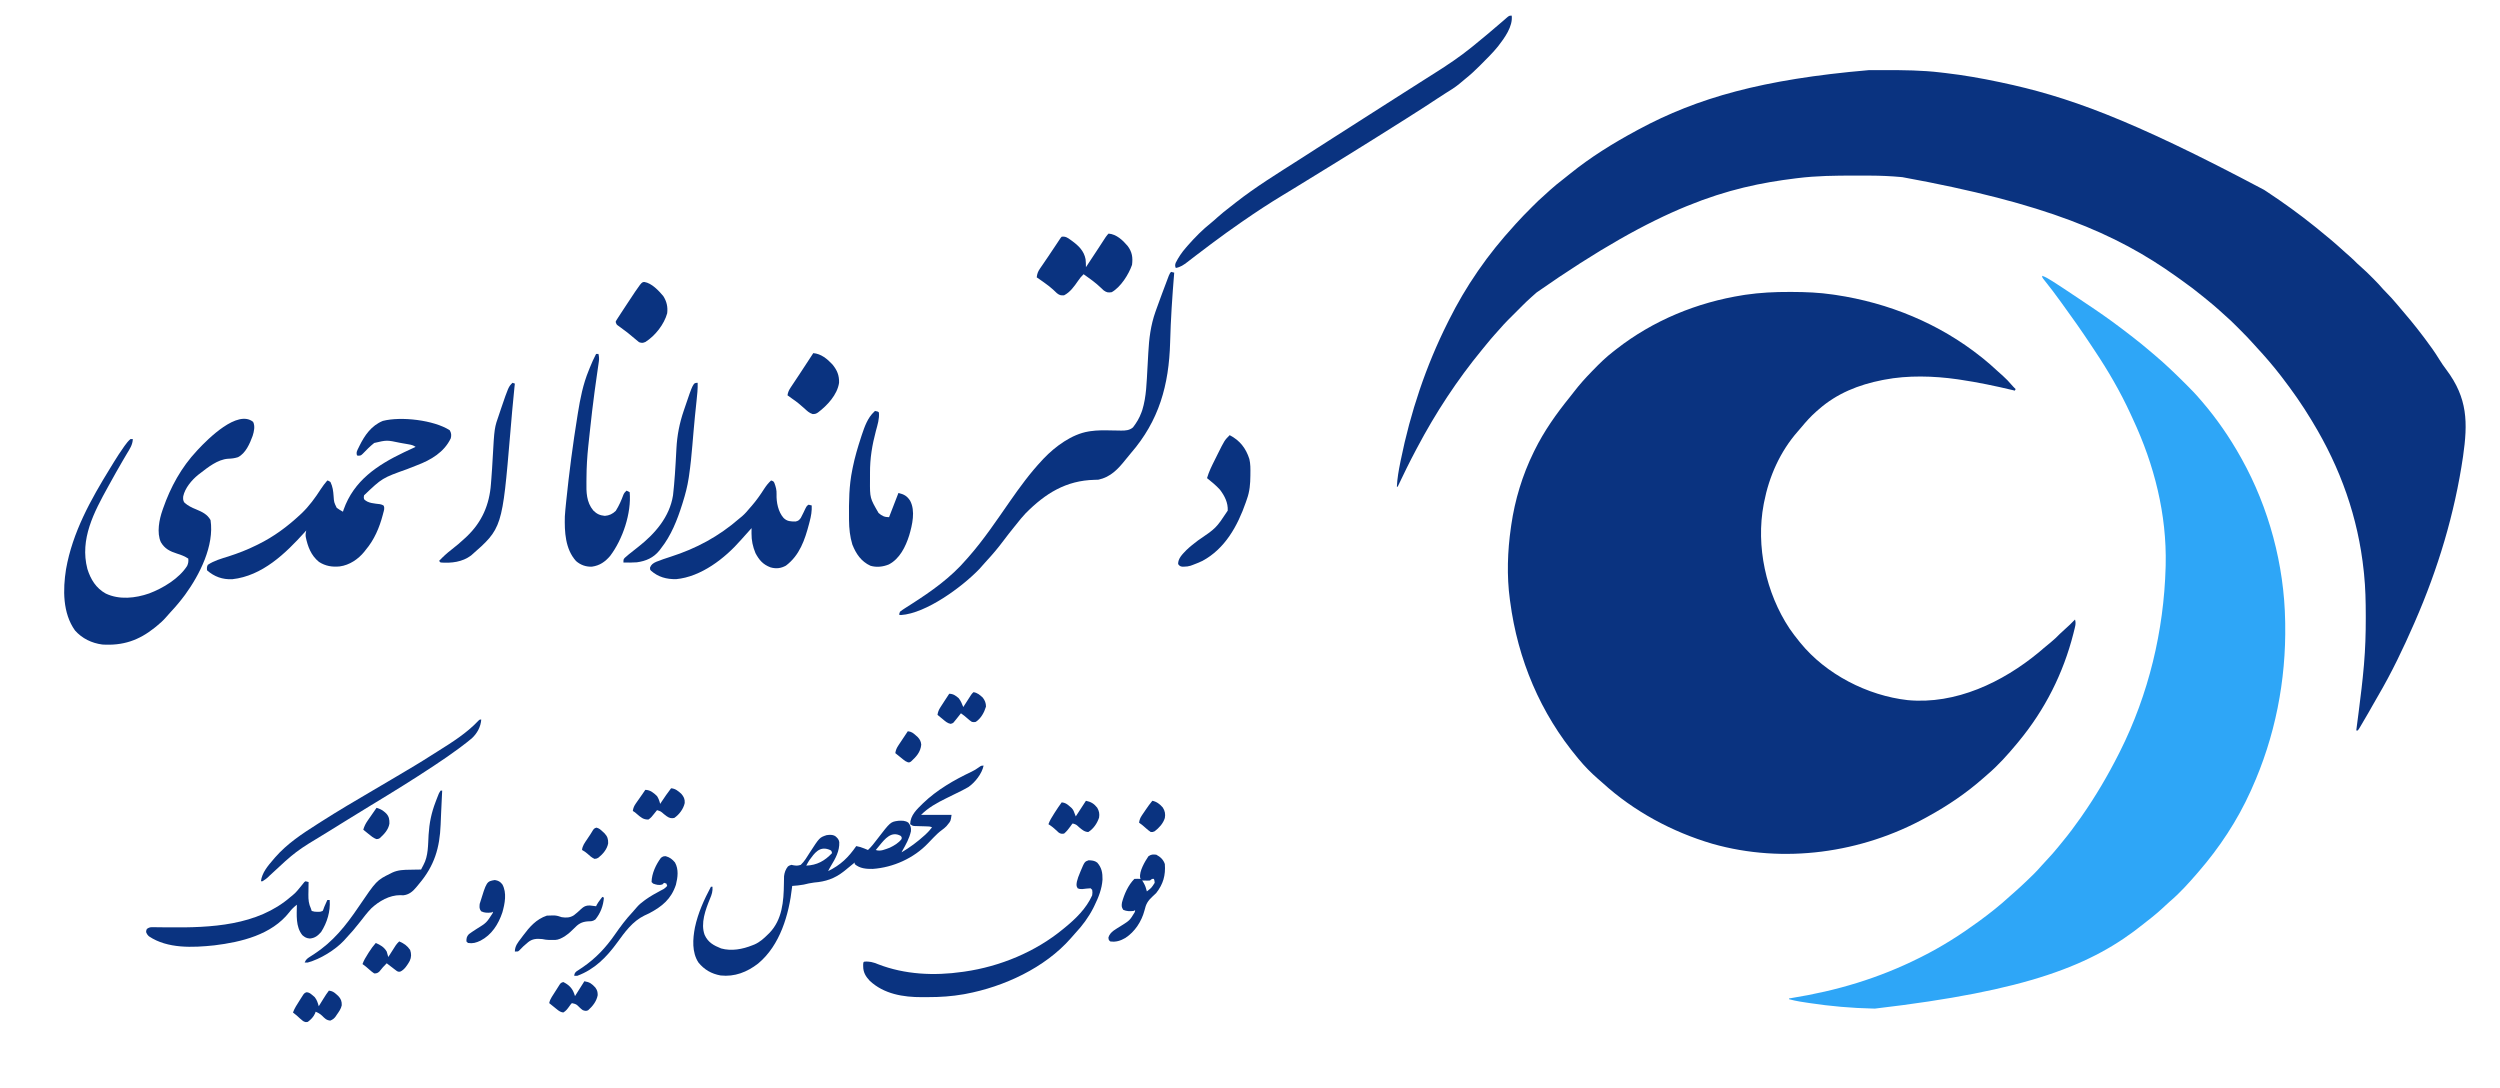 <?xml version="1.0" encoding="UTF-8"?>
<svg version="1.1" xmlns="http://www.w3.org/2000/svg" width="3200" height="1392">
<path d="M0 0 C1.635 0.003 1.635 0.003 3.304 0.006 C20.882 0.055 38.087 0.741 55.5 3.312 C56.687 3.484 57.873 3.656 59.096 3.833 C126.88 13.915 191.816 40.437 245.5 83.312 C246.894 84.417 246.894 84.417 248.316 85.543 C254.289 90.343 259.97 95.399 265.578 100.613 C268.289 103.117 271.043 105.562 273.812 108 C277.513 111.315 280.824 114.788 284.027 118.582 C285.748 120.604 287.586 122.475 289.5 124.312 C289.17 124.972 288.84 125.632 288.5 126.312 C287.623 126.102 286.746 125.891 285.843 125.673 C263.527 120.344 241.201 115.675 218.5 112.312 C216.698 112.043 216.698 112.043 214.859 111.769 C184.701 107.479 151.493 106.509 121.5 112.312 C120.572 112.489 119.644 112.666 118.688 112.849 C88.671 118.752 60.646 129.875 37.5 150.312 C36.537 151.143 35.574 151.973 34.582 152.828 C27.339 159.179 21.095 166.153 14.961 173.566 C13.548 175.255 12.108 176.914 10.652 178.566 C-11.882 204.261 -26.02 235.891 -32.5 269.312 C-32.746 270.555 -32.746 270.555 -32.996 271.822 C-43.155 325.606 -30.063 385.389 0.078 430.82 C3.979 436.514 8.134 441.969 12.5 447.312 C12.956 447.877 13.412 448.441 13.882 449.022 C46.697 489.405 99.866 516.681 151.357 522.478 C212.801 528.265 272.744 499.671 319.195 461.297 C321.341 459.495 323.464 457.67 325.578 455.832 C328.419 453.382 331.32 451.03 334.25 448.688 C338.575 445.173 342.501 441.419 346.387 437.43 C348.357 435.456 350.382 433.625 352.5 431.812 C357.078 427.89 361.284 423.617 365.5 419.312 C367.157 424.437 365.497 428.909 364.25 434 C363.849 435.638 363.849 435.638 363.44 437.31 C350.516 488.18 326.974 534.828 293.5 575.312 C292.693 576.293 291.886 577.274 291.055 578.285 C279.648 592.026 267.482 605.63 253.898 617.254 C251.991 618.891 250.105 620.546 248.227 622.215 C226.672 641.283 202.724 657.487 177.5 671.312 C176.647 671.786 175.794 672.26 174.916 672.748 C92.316 718.366 -7.625 732.26 -98.68 706.34 C-150.13 691.223 -199.503 664.608 -239.18 628.414 C-241.194 626.59 -243.241 624.822 -245.312 623.062 C-253.975 615.509 -262.18 607.171 -269.5 598.312 C-269.942 597.784 -270.385 597.255 -270.841 596.71 C-318.885 539.21 -347.732 470.464 -357.5 396.312 C-357.619 395.467 -357.737 394.621 -357.859 393.75 C-361.965 363.596 -360.881 331.363 -356.5 301.312 C-356.361 300.322 -356.222 299.331 -356.078 298.31 C-351.44 266.169 -341.811 234.465 -327.5 205.312 C-327.053 204.399 -326.606 203.486 -326.145 202.544 C-313.988 177.96 -298.619 156.225 -281.426 134.961 C-279.516 132.594 -277.639 130.206 -275.793 127.789 C-268.889 118.768 -261.411 110.461 -253.5 102.312 C-252.805 101.596 -252.11 100.879 -251.394 100.14 C-243.152 91.677 -234.906 83.493 -225.5 76.312 C-224.192 75.289 -222.885 74.264 -221.578 73.238 C-174.312 36.36 -118.394 13.381 -59.25 4.062 C-58.295 3.911 -57.34 3.76 -56.355 3.604 C-37.611 0.84 -18.928 -0.066 0 0 Z " fill="#0A3380" transform="translate(2290.5,373.688)"/>
<path d="M0 0 C1.488 -0.007 2.976 -0.014 4.464 -0.021 C9.192 -0.041 13.92 -0.046 18.648 -0.047 C19.857 -0.048 19.857 -0.048 21.09 -0.048 C44.791 -0.055 68.35 0.113 91.913 2.95 C94.127 3.216 96.343 3.47 98.558 3.723 C121.605 6.391 144.333 10.395 167.023 15.203 C168.206 15.453 168.206 15.453 169.411 15.707 C252.747 33.332 332.441 61.043 506.023 153.203 C507.281 154.029 508.539 154.854 509.797 155.68 C530.864 169.557 551.355 184.405 571.023 200.203 C571.658 200.712 572.293 201.221 572.948 201.745 C585.47 211.796 597.732 222.102 609.562 232.961 C611.771 234.973 614.01 236.94 616.273 238.891 C619.379 241.586 622.275 244.43 625.154 247.366 C626.936 249.117 628.774 250.743 630.676 252.363 C635.347 256.426 639.721 260.753 644.086 265.141 C644.85 265.901 645.613 266.66 646.4 267.443 C650.59 271.64 654.618 275.916 658.465 280.43 C660.081 282.269 661.776 283.989 663.523 285.703 C667.235 289.366 670.632 293.244 674.023 297.203 C674.887 298.201 675.751 299.199 676.641 300.227 C688.165 313.564 699.439 327.104 710.023 341.203 C710.56 341.912 711.096 342.621 711.648 343.351 C718.298 352.155 724.689 360.99 730.408 370.429 C733.201 375.002 736.236 379.302 739.461 383.578 C766.655 419.932 766.985 450.935 760.716 494.485 C750.042 567.565 728.574 638.597 699.023 706.203 C698.745 706.842 698.466 707.48 698.18 708.138 C684.297 739.911 669.236 771.434 651.684 801.354 C649.752 804.67 647.854 808.005 645.961 811.344 C645.249 812.599 644.536 813.853 643.823 815.108 C642.466 817.498 641.109 819.888 639.753 822.279 C636.45 828.067 633.103 833.828 629.668 839.539 C629.018 840.625 628.368 841.711 627.698 842.83 C627.146 843.613 626.593 844.396 626.023 845.203 C625.363 845.203 624.703 845.203 624.023 845.203 C624.182 844.018 624.341 842.834 624.504 841.613 C625.271 835.838 626.017 830.06 626.757 824.281 C626.941 822.848 627.125 821.414 627.309 819.98 C629.771 800.813 632.13 781.648 633.773 762.391 C633.832 761.709 633.891 761.028 633.952 760.327 C635.631 740.667 636.231 721.057 636.211 701.328 C636.21 700.208 636.21 699.088 636.209 697.935 C636.183 680.277 635.827 662.782 634.023 645.203 C633.83 643.303 633.83 643.303 633.633 641.365 C626.445 572.54 603.822 509.187 568.023 450.203 C567.208 448.845 567.208 448.845 566.376 447.459 C555.032 428.584 542.432 410.663 529.023 393.203 C528.564 392.603 528.104 392.003 527.63 391.385 C517.87 378.684 507.453 366.616 496.557 354.88 C495.398 353.613 494.252 352.333 493.113 351.048 C487.456 344.675 481.565 338.59 475.53 332.579 C473.956 331.01 472.387 329.436 470.818 327.861 C465.921 322.961 460.984 318.155 455.716 313.65 C453.324 311.605 451.023 309.464 448.711 307.328 C444.278 303.29 439.746 299.43 435.078 295.668 C432.84 293.862 430.619 292.043 428.406 290.207 C419.293 282.672 409.915 275.618 400.263 268.79 C398.07 267.236 395.886 265.672 393.703 264.105 C316.33 208.754 226.372 170.41 43 136.965 C42.328 136.902 41.657 136.838 40.965 136.773 C28.067 135.615 15.216 135.039 2.266 135 C0.8 134.993 -0.665 134.986 -2.13 134.979 C-6.787 134.959 -11.444 134.954 -16.102 134.953 C-16.896 134.953 -17.691 134.953 -18.51 134.952 C-42.777 134.951 -66.864 135.201 -90.977 138.203 C-91.791 138.303 -92.605 138.402 -93.443 138.505 C-181.142 149.275 -266.264 173.486 -425.062 284.535 C-427.249 286.537 -429.457 288.486 -431.701 290.421 C-435.719 293.932 -439.527 297.609 -443.293 301.387 C-444.283 302.376 -444.283 302.376 -445.293 303.384 C-446.677 304.767 -448.059 306.151 -449.44 307.536 C-451.534 309.635 -453.633 311.729 -455.732 313.822 C-457.086 315.177 -458.44 316.532 -459.793 317.887 C-460.41 318.502 -461.027 319.116 -461.662 319.75 C-465.42 323.527 -468.989 327.424 -472.47 331.458 C-474.39 333.682 -476.37 335.848 -478.352 338.016 C-482.197 342.282 -485.874 346.655 -489.484 351.121 C-491.28 353.342 -493.087 355.552 -494.906 357.754 C-526.789 396.45 -554.563 438.88 -577.977 483.203 C-578.459 484.108 -578.941 485.012 -579.438 485.944 C-587.727 501.49 -595.425 517.29 -602.977 533.203 C-603.307 533.203 -603.637 533.203 -603.977 533.203 C-603.5 522.511 -601.673 512.292 -599.539 501.828 C-599.365 500.965 -599.19 500.101 -599.01 499.212 C-586.599 438.077 -566.937 379.002 -538.977 323.203 C-538.106 321.458 -538.106 321.458 -537.218 319.678 C-526.517 298.324 -514.554 277.855 -500.977 258.203 C-500.526 257.547 -500.076 256.891 -499.612 256.215 C-485.749 236.067 -470.433 217.276 -453.977 199.203 C-453.242 198.376 -452.507 197.548 -451.75 196.695 C-445.324 189.535 -438.582 182.7 -431.789 175.891 C-431.079 175.177 -431.079 175.177 -430.355 174.448 C-425.277 169.349 -420.159 164.365 -414.695 159.681 C-412.355 157.668 -410.109 155.558 -407.852 153.453 C-402.646 148.706 -397.204 144.355 -391.633 140.047 C-388.574 137.681 -385.566 135.259 -382.567 132.82 C-356.087 111.35 -326.956 93.346 -296.977 77.203 C-296.069 76.712 -295.161 76.222 -294.226 75.716 C-219.642 35.586 -136.126 11.696 0 0 Z " fill="#0A3380" transform="translate(2391.977,89.797)"/>
<path d="M0 0 C4.35 1.548 8.122 3.791 12 6.254 C13.035 6.906 13.035 6.906 14.091 7.572 C22.573 12.951 30.925 18.529 39.272 24.113 C41.995 25.934 44.72 27.752 47.445 29.568 C61.064 38.656 74.681 47.762 87.938 57.375 C88.677 57.91 89.417 58.446 90.179 58.998 C98.23 64.854 106.133 70.899 114 77 C114.624 77.482 115.248 77.964 115.891 78.461 C123.883 84.643 131.685 91.01 139.353 97.591 C141.028 99.024 142.712 100.446 144.398 101.867 C157.874 113.254 170.513 125.423 183 137.875 C183.543 138.415 184.085 138.955 184.645 139.512 C190.649 145.493 196.528 151.521 202 158 C202.877 159.01 203.754 160.019 204.633 161.027 C223.513 183.074 239.846 206.666 254 232 C254.426 232.758 254.852 233.517 255.292 234.298 C290.234 296.908 309.835 370.259 311 442 C311.02 443.029 311.041 444.059 311.062 445.12 C312.33 518.114 298.092 590.443 268 657 C267.591 657.913 267.181 658.827 266.76 659.768 C249.854 697.248 226.921 731.984 200 763 C199.389 763.712 198.778 764.423 198.148 765.156 C187.258 777.75 175.923 790.302 163.199 801.078 C161.39 802.659 159.638 804.27 157.895 805.922 C150.47 812.952 142.849 819.467 134.724 825.67 C133.036 826.973 131.371 828.299 129.711 829.637 C63.963 882.545 -18.087 915.085 -214 938 C-214.962 937.982 -215.924 937.964 -216.915 937.946 C-244.031 937.359 -270.878 934.978 -297.688 930.938 C-298.982 930.743 -298.982 930.743 -300.303 930.544 C-302.769 930.17 -305.234 929.788 -307.699 929.402 C-308.422 929.291 -309.144 929.18 -309.889 929.065 C-314.673 928.298 -319.312 927.229 -324 926 C-324 925.67 -324 925.34 -324 925 C-322.998 924.84 -321.996 924.681 -320.963 924.516 C-263.217 915.228 -209.38 899.259 -157 873 C-155.543 872.273 -155.543 872.273 -154.057 871.532 C-128.717 858.828 -104.866 843.716 -82 827 C-81.375 826.544 -80.75 826.088 -80.106 825.618 C-66.683 815.785 -53.619 805.436 -41.371 794.16 C-39.355 792.324 -37.313 790.53 -35.254 788.742 C-30.907 784.948 -26.694 781.024 -22.5 777.062 C-21.792 776.398 -21.085 775.733 -20.355 775.049 C-13.659 768.738 -7.102 762.371 -1.105 755.387 C1.106 752.88 3.379 750.443 5.667 748.007 C10.863 742.472 15.895 736.881 20.641 730.949 C22.403 728.746 24.183 726.565 25.984 724.395 C34.111 714.573 41.686 704.438 49 694 C49.542 693.228 50.083 692.455 50.641 691.659 C68.408 666.214 84.015 639.701 98 612 C98.495 611.021 98.99 610.042 99.5 609.033 C136.156 535.972 155.776 454.605 158 373 C158.023 372.164 158.047 371.328 158.071 370.466 C159.61 305.451 143.51 242.027 116.08 183.315 C114.995 180.99 113.929 178.658 112.863 176.324 C100.079 148.556 84.395 121.526 67.407 96.108 C65.832 93.749 64.272 91.38 62.711 89.012 C50.601 70.681 37.945 52.748 25 35 C24.422 34.207 23.844 33.413 23.249 32.596 C16.731 23.659 10.186 14.765 3.199 6.187 C0 2.211 0 2.211 0 0 Z " fill="#2EA6F7" transform="translate(2614,353)"/>
<path d="M0 0 C2.741 5.483 1.126 12.365 -0.625 17.938 C-4.225 27.755 -9.513 40.213 -19.348 45.188 C-23.644 46.604 -27.626 47.046 -32.125 47.188 C-45.458 48.165 -57.788 58.09 -68 66 C-69.154 66.876 -69.154 66.876 -70.332 67.77 C-78.525 74.411 -87.266 84.714 -89.477 95.277 C-89.767 98.515 -89.809 100.992 -87.716 103.601 C-83.141 107.438 -78.59 109.748 -73.062 111.938 C-65.441 115.15 -58.686 118.187 -54.5 125.688 C-49.557 158.433 -68.413 195.646 -87.137 221.352 C-92.89 229.09 -98.956 236.411 -105.574 243.422 C-107.687 245.667 -109.698 247.959 -111.688 250.312 C-115.151 254.281 -118.92 257.675 -123 261 C-123.959 261.785 -124.918 262.57 -125.906 263.379 C-146.395 279.82 -166.695 286.642 -193 285 C-206.607 283.225 -218.89 277.286 -228 267 C-243.902 244.764 -243.573 214.652 -239.48 188.615 C-231.149 141.247 -207.816 99.565 -182.921 59.122 C-181.288 56.468 -179.662 53.809 -178.039 51.148 C-174.091 44.711 -169.991 38.413 -165.625 32.25 C-165.22 31.677 -164.814 31.103 -164.397 30.512 C-162.157 27.409 -159.927 24.481 -157 22 C-156.01 22 -155.02 22 -154 22 C-154.219 29.369 -157.965 34.689 -161.688 40.875 C-162.717 42.617 -163.742 44.361 -164.767 46.106 C-165.47 47.301 -166.174 48.495 -166.879 49.689 C-172.78 59.682 -178.382 69.846 -184 80 C-184.57 81.029 -185.14 82.059 -185.728 83.119 C-203.643 115.544 -222.135 150.101 -212.152 188.238 C-207.966 201.576 -201.098 212.912 -188.551 219.785 C-171.3 228.001 -150.669 225.75 -133.066 219.594 C-115.401 212.929 -94.751 200.545 -84.438 184.312 C-82.953 180.891 -82.641 178.684 -83 175 C-87.579 171.985 -92.156 170.241 -97.375 168.625 C-106.476 165.724 -113.24 162.376 -118.125 153.93 C-123.587 141.885 -120.174 124.799 -116 113 C-115.732 112.221 -115.463 111.442 -115.187 110.639 C-105.671 83.347 -91.859 58.162 -72 37 C-71.47 36.427 -70.939 35.855 -70.393 35.265 C-57.893 21.876 -19.939 -16.2 0 0 Z " fill="#0A3380" transform="translate(324,540)"/>
<path d="M0 0 C2.105 3.541 2.329 6.404 1.375 10.312 C-7.097 28.152 -24.076 38.091 -41.816 44.804 C-45.309 46.131 -48.78 47.516 -52.25 48.902 C-52.952 49.182 -53.654 49.462 -54.377 49.751 C-86.364 61.156 -86.364 61.156 -109.625 83.312 C-110.125 85.855 -110.125 85.855 -109.625 88.312 C-104.729 93.6 -96.007 93.775 -89.297 94.652 C-86.625 95.312 -86.625 95.312 -84.676 96.398 C-82.917 99.602 -84.17 102.653 -85.062 106 C-85.254 106.753 -85.445 107.506 -85.641 108.282 C-89.979 124.739 -96.531 140.232 -107.625 153.312 C-108.195 154.05 -108.765 154.787 -109.352 155.547 C-117.086 165.091 -128.307 172.642 -140.625 174.312 C-150.307 175.321 -159.108 173.904 -167.355 168.535 C-177.508 160.287 -181.767 148.884 -184.312 136.371 C-184.618 133.383 -184.398 131.196 -183.625 128.312 C-184.21 128.97 -184.795 129.627 -185.398 130.305 C-210.114 157.692 -239.767 186.503 -278.449 190.73 C-290.887 191.203 -301.276 187.532 -310.625 179.312 C-310.868 176.269 -310.961 174.982 -309.625 172.312 C-301.727 166.941 -292.148 164.324 -283.125 161.5 C-270.884 157.561 -259.152 153.04 -247.625 147.312 C-246.826 146.921 -246.026 146.529 -245.203 146.126 C-225.175 136.246 -207.959 123.528 -191.625 108.312 C-190.517 107.286 -190.517 107.286 -189.387 106.238 C-179.891 97.114 -172.162 86.51 -165.061 75.462 C-162.495 71.491 -159.715 67.894 -156.625 64.312 C-154.812 64.812 -154.812 64.812 -152.625 66.312 C-149.759 72.257 -149.07 77.788 -148.625 84.312 C-148.081 92.249 -148.081 92.249 -144.625 99.312 C-142.077 101.216 -139.425 102.809 -136.625 104.312 C-136.371 103.481 -136.117 102.65 -135.855 101.793 C-122.652 64.445 -92.812 44.683 -58.625 28.312 C-53.643 25.939 -48.645 23.604 -43.625 21.312 C-46.85 19.162 -48.842 18.732 -52.621 18.059 C-53.821 17.844 -55.02 17.629 -56.256 17.408 C-57.512 17.191 -58.768 16.974 -60.062 16.75 C-61.284 16.529 -62.505 16.308 -63.764 16.08 C-80.508 12.528 -80.508 12.528 -96.625 16.312 C-101.929 20.532 -106.648 25.223 -111.305 30.145 C-113.625 32.312 -113.625 32.312 -116.438 32.625 C-117.159 32.522 -117.881 32.419 -118.625 32.312 C-119.986 28.229 -118.41 25.977 -116.625 22.312 C-116.142 21.309 -116.142 21.309 -115.65 20.285 C-108.877 6.472 -100.254 -5.941 -85.562 -11.938 C-62.234 -17.894 -20.292 -13.045 0 0 Z " fill="#0A3380" transform="translate(575.625,550.688)"/>
<path d="M0 0 C2.062 0.438 2.062 0.438 4 1 C3.954 1.557 3.909 2.113 3.862 2.687 C1.48 31.861 -0.491 60.981 -1.228 90.249 C-2.732 144.847 -15.401 190.486 -51.539 232.141 C-53.843 234.818 -56.059 237.542 -58.25 240.312 C-67.871 252.368 -77.33 262.617 -93 266 C-94.63 266.099 -96.262 266.154 -97.895 266.176 C-134.453 266.977 -161.069 283.63 -186.352 309.195 C-190.503 313.592 -194.254 318.257 -198 323 C-198.969 324.203 -199.939 325.405 -200.91 326.605 C-205.601 332.416 -210.232 338.256 -214.688 344.25 C-221.426 353.299 -228.625 361.822 -236.301 370.078 C-239.476 373.515 -242.564 377.023 -245.637 380.551 C-267.529 403.239 -313.266 437.052 -345.688 439.25 C-346.451 439.168 -347.214 439.085 -348 439 C-347.895 437.277 -347.895 437.277 -347 435 C-344.921 433.352 -342.926 431.96 -340.688 430.562 C-340.028 430.136 -339.369 429.71 -338.689 429.271 C-336.466 427.837 -334.233 426.418 -332 425 C-306.435 408.625 -281.886 391.218 -262 368 C-261.107 366.991 -260.212 365.983 -259.316 364.977 C-239.858 342.917 -223.326 318.12 -206.523 294.016 C-193.59 275.467 -180.521 257.497 -165 241 C-164.345 240.291 -163.69 239.582 -163.016 238.852 C-148.368 223.516 -127.039 207.764 -105.746 204.309 C-104.973 204.182 -104.2 204.055 -103.404 203.925 C-94.38 202.58 -85.41 202.739 -76.312 202.938 C-73.795 202.986 -71.278 203.029 -68.76 203.06 C-67.215 203.079 -65.67 203.108 -64.125 203.15 C-58.503 203.228 -53.124 202.878 -48.742 199.004 C-44.137 192.982 -40.602 187.133 -38 180 C-37.642 179.018 -37.283 178.035 -36.914 177.023 C-31.528 159.731 -31.313 140.795 -30.254 122.824 C-30.191 121.756 -30.127 120.688 -30.062 119.587 C-29.75 114.25 -29.452 108.912 -29.177 103.573 C-28.202 85.347 -26.122 68.247 -20 51 C-19.737 50.254 -19.473 49.507 -19.202 48.739 C-17.48 43.883 -15.71 39.046 -13.916 34.217 C-12.996 31.74 -12.084 29.261 -11.172 26.781 C-2.045 2.045 -2.045 2.045 0 0 Z " fill="#0A3380" transform="translate(1499,348)"/>
<path d="M0 0 C1.629 14.007 -9.332 28.714 -17.473 39.285 C-24.085 47.473 -31.655 54.852 -39.062 62.312 C-39.569 62.825 -40.076 63.337 -40.598 63.865 C-46.634 69.949 -52.788 75.666 -59.507 81.009 C-62.119 83.095 -64.654 85.257 -67.188 87.438 C-72.78 92.02 -78.769 95.731 -84.926 99.488 C-88.663 101.773 -92.309 104.172 -95.938 106.625 C-105.792 113.26 -115.832 119.61 -125.852 125.994 C-128.788 127.865 -131.722 129.739 -134.656 131.613 C-147.041 139.519 -159.486 147.327 -171.955 155.1 C-175.009 157.006 -178.062 158.914 -181.113 160.824 C-193.203 168.39 -205.313 175.923 -217.445 183.42 C-219.985 184.991 -222.524 186.563 -225.062 188.137 C-242.837 199.153 -260.63 210.138 -278.5 221 C-280.392 222.152 -282.284 223.305 -284.176 224.457 C-287.139 226.262 -290.105 228.063 -293.076 229.857 C-310.457 240.351 -327.308 251.454 -344 263 C-344.947 263.653 -345.893 264.305 -346.869 264.978 C-359.09 273.415 -371.096 282.123 -383 291 C-384.076 291.801 -384.076 291.801 -385.173 292.618 C-391.541 297.364 -397.891 302.13 -404.176 306.985 C-406.779 308.997 -409.39 310.998 -412 313 C-412.991 313.768 -413.983 314.537 -415.004 315.328 C-419.909 319.039 -423.892 321.914 -430 323 C-431.077 320.279 -431.05 319.144 -430.066 316.336 C-426.416 309.15 -422.303 303.059 -417 297 C-416.345 296.236 -415.69 295.471 -415.016 294.684 C-405.673 284.024 -395.67 273.811 -384.531 265.031 C-381.984 262.987 -379.588 260.839 -377.188 258.625 C-371.701 253.644 -365.919 249.099 -360.049 244.587 C-357.919 242.937 -355.809 241.263 -353.699 239.586 C-327.727 219.159 -299.325 201.766 -271.5 184 C-264.425 179.478 -257.356 174.947 -250.312 170.375 C-243.138 165.72 -235.926 161.125 -228.708 156.538 C-221.693 152.08 -214.687 147.607 -207.688 143.125 C-206.647 142.459 -205.607 141.793 -204.536 141.107 C-201.357 139.072 -198.179 137.036 -195 135 C-180.248 125.551 -165.486 116.117 -150.702 106.718 C-146.134 103.813 -141.567 100.907 -137 98 C-135.167 96.833 -133.333 95.667 -131.5 94.5 C-130.593 93.922 -129.685 93.345 -128.75 92.75 C-120.5 87.5 -120.5 87.5 -117.749 85.749 C-115.92 84.585 -114.091 83.421 -112.263 82.257 C-107.611 79.294 -102.954 76.338 -98.289 73.395 C-82.275 63.278 -66.732 52.917 -52 41 C-51.355 40.481 -50.711 39.963 -50.046 39.429 C-37.781 29.563 -25.776 19.41 -13.843 9.146 C-12.76 8.215 -11.674 7.286 -10.586 6.36 C-9.502 5.431 -8.428 4.489 -7.363 3.538 C-3.326 0 -3.326 0 0 0 Z " fill="#0A3380" transform="translate(1935,20)"/>
<path d="M0 0 C-2.044 10.197 -10.833 21.389 -19.152 27.203 C-25.463 30.972 -32.147 34.074 -38.734 37.32 C-41.178 38.525 -43.62 39.731 -46.062 40.938 C-46.978 41.389 -46.978 41.389 -47.912 41.849 C-59.71 47.678 -70.622 53.622 -80 63 C-67.13 63 -54.26 63 -41 63 C-42.134 70.936 -42.134 70.936 -45.562 75.062 C-46.203 75.858 -46.844 76.653 -47.504 77.473 C-49.504 79.498 -51.254 80.946 -53.547 82.566 C-57.228 85.249 -60.409 88.294 -63.574 91.555 C-64.069 92.063 -64.564 92.572 -65.075 93.096 C-67.128 95.212 -69.174 97.334 -71.205 99.472 C-89.296 118.454 -115.671 130.398 -141.957 132.203 C-150.246 132.339 -158.533 131.717 -165 126 C-165 125.34 -165 124.68 -165 124 C-165.655 124.545 -166.31 125.091 -166.984 125.652 C-169.446 127.687 -171.919 129.707 -174.405 131.712 C-175.933 132.946 -177.457 134.186 -178.98 135.426 C-190.683 144.624 -202.345 148.527 -216.98 149.652 C-221.486 150.171 -225.844 151.222 -230.25 152.281 C-235.143 153.219 -240.037 153.619 -245 154 C-245.059 154.551 -245.119 155.102 -245.18 155.67 C-249.094 190.635 -260.442 229.915 -288.58 253.314 C-302.701 264.278 -318.611 270.565 -336.664 268.602 C-348.393 266.43 -357.435 261.282 -365 252 C-373.525 238.958 -372.32 221.852 -369.5 207.188 C-365.581 188.658 -357.852 171.639 -349 155 C-348.34 155 -347.68 155 -347 155 C-346.593 160.957 -347.909 165.006 -350.25 170.438 C-355.93 184.353 -362.512 201.913 -357.047 216.727 C-352.608 226.367 -345.615 230.12 -336 234 C-322.71 237.725 -308.484 235.002 -296 230 C-295.055 229.627 -294.11 229.255 -293.137 228.871 C-286.339 225.837 -281.235 221.218 -276 216 C-275.372 215.395 -274.744 214.791 -274.098 214.168 C-257.695 197.096 -255.88 173.765 -255.599 151.333 C-255.571 149.283 -255.525 147.234 -255.477 145.184 C-255.457 143.972 -255.437 142.761 -255.417 141.513 C-254.86 136.819 -253.499 132.874 -250.5 129.125 C-249 128 -249 128 -246 127 C-245.188 127.177 -244.376 127.353 -243.539 127.535 C-239.797 128.212 -237.647 128.193 -234 127 C-229.267 122.599 -225.969 116.773 -222.525 111.356 C-209.991 91.997 -209.991 91.997 -201 89 C-197.194 88.493 -193.552 88.139 -190.113 90.047 C-187.313 92.352 -185.246 94.269 -184.727 97.926 C-184.24 109.357 -189.628 118.929 -195.449 128.441 C-196.752 130.591 -197.918 132.734 -199 135 C-182.955 127.149 -173.138 117.628 -163 103 C-159.338 103.627 -156.118 104.645 -152.688 106.062 C-151.804 106.425 -150.921 106.787 -150.012 107.16 C-149.348 107.437 -148.684 107.714 -148 108 C-143.553 103.82 -139.984 99.175 -136.312 94.312 C-119.18 72.001 -119.18 72.001 -109.113 70.598 C-104.451 70.363 -100.234 70.206 -96.312 73 C-93.455 76.707 -92.559 79.42 -93 84 C-95.009 93.105 -99.437 100.976 -104 109 C-104.33 109.66 -104.66 110.32 -105 111 C-94.288 104.687 -84.846 97.663 -75.625 89.312 C-75.125 88.861 -74.625 88.409 -74.109 87.944 C-71.094 85.167 -68.48 82.262 -66 79 C-68.503 77.748 -70.322 77.826 -73.121 77.754 C-74.648 77.705 -74.648 77.705 -76.205 77.654 C-78.356 77.593 -80.507 77.536 -82.658 77.482 C-83.677 77.448 -84.696 77.414 -85.746 77.379 C-87.149 77.341 -87.149 77.341 -88.58 77.303 C-91 77 -91 77 -94 75 C-93.785 63.407 -85.406 55.963 -77.609 48.255 C-59.64 30.95 -37.816 18.413 -15.389 7.775 C-12.092 6.182 -9.172 4.461 -6.23 2.27 C-3 0 -3 0 0 0 Z M-133.312 102.312 C-133.994 103.137 -133.994 103.137 -134.689 103.979 C-135.795 105.317 -136.898 106.658 -138 108 C-132.103 110.222 -125.607 107.02 -120 105 C-114.348 102.275 -108.845 99.038 -105 94 C-104.662 91.768 -104.662 91.768 -106 90 C-117.953 83.17 -126.343 93.815 -133.312 102.312 Z M-223 121 C-224.477 123.299 -225.755 125.565 -227 128 C-213.215 127.413 -203.339 121.923 -194 112 C-194.725 108.664 -194.725 108.664 -198.25 107.312 C-210.279 103.102 -216.432 111.998 -223 121 Z " fill="#0A3380" transform="translate(1259,980)"/>
<path d="M0 0 C3 1 3 1 4.168 3.082 C6.045 8.109 7.214 12.296 7 17.688 C6.643 27.837 9.088 40.252 16 48 C20.628 52.515 25.033 52.469 31.195 52.531 C34.788 51.851 35.779 50.884 38 48 C39.273 45.655 40.446 43.353 41.562 40.938 C45.395 32.704 45.395 32.704 48 31 C50.096 31.437 50.096 31.437 52 32 C52.315 39.268 51.216 45.483 49.375 52.5 C48.968 54.078 48.968 54.078 48.552 55.689 C43.167 76.108 36.53 95.761 19 109 C12.566 112.532 6.442 113.259 -0.688 111.238 C-10.322 107.611 -15.207 101.982 -20 93 C-23.451 84.574 -25.148 76.739 -25.062 67.625 C-25.053 66.38 -25.044 65.135 -25.035 63.852 C-25.018 62.44 -25.018 62.44 -25 61 C-31.888 68.526 -31.888 68.526 -38.625 76.188 C-59.036 99.61 -89.601 123.405 -121.676 126.336 C-133.927 126.468 -144.348 123.678 -153.719 115.5 C-155 114 -155 114 -155 111.562 C-153.427 107.531 -150.909 105.867 -147.01 104.096 C-140.977 101.671 -134.867 99.624 -128.673 97.652 C-95.708 87.107 -67.115 71.666 -41 49 C-39.709 47.937 -38.417 46.874 -37.125 45.812 C-33.346 42.551 -30.205 38.814 -27 35 C-26.26 34.16 -25.52 33.319 -24.758 32.453 C-18.946 25.732 -13.978 18.714 -9.198 11.231 C-6.459 6.984 -3.731 3.418 0 0 Z " fill="#0A3380" transform="translate(987,615)"/>
<path d="M0 0 C4.212 0.186 7.541 0.359 10.973 2.984 C16.817 9.541 17.867 16.212 17.742 24.719 C16.949 36.745 12.745 47.178 7.535 57.859 C6.987 58.985 6.439 60.11 5.875 61.27 C-0.254 73.195 -8.008 83.667 -17.172 93.414 C-19.139 95.512 -20.996 97.654 -22.84 99.859 C-56.077 137.79 -108.604 161.932 -157.402 171.047 C-158.223 171.202 -159.043 171.357 -159.888 171.516 C-174.988 174.181 -190.109 175.214 -205.427 175.175 C-208.03 175.172 -210.633 175.196 -213.236 175.221 C-237.279 175.312 -262.162 171.24 -280.297 154.172 C-285.434 148.693 -288.612 143.348 -288.59 135.734 C-288.592 134.845 -288.595 133.955 -288.598 133.039 C-288.465 130.859 -288.465 130.859 -287.465 129.859 C-280.844 129.068 -275.642 130.537 -269.59 133.047 C-235.364 146.343 -197.638 148.078 -161.465 142.859 C-160.133 142.674 -160.133 142.674 -158.774 142.485 C-113.379 135.966 -67.935 117.228 -32.465 87.859 C-31.897 87.397 -31.33 86.935 -30.745 86.458 C-16.667 74.967 -2.978 61.736 4.535 44.859 C4.953 41.191 4.953 41.191 4.535 37.859 C3.875 37.199 3.215 36.539 2.535 35.859 C-1.035 36.007 -4.535 36.445 -8.082 36.863 C-11.465 36.859 -11.465 36.859 -13.973 35.949 C-16.11 32.955 -15.6 30.84 -15.029 27.298 C-14.134 23.432 -12.781 19.873 -11.215 16.234 C-10.784 15.167 -10.784 15.167 -10.344 14.078 C-5.2 1.813 -5.2 1.813 0 0 Z " fill="#0A3380" transform="translate(1393.465,1101.141)"/>
<path d="M0 0 C0.99 0 1.98 0 3 0 C3.864 3.557 4.018 6.353 3.49 9.968 C3.352 10.945 3.214 11.921 3.072 12.927 C2.914 13.989 2.756 15.051 2.594 16.145 C2.262 18.487 1.93 20.83 1.598 23.173 C1.419 24.417 1.24 25.66 1.055 26.941 C0.104 33.571 -0.815 40.204 -1.723 46.84 C-1.817 47.531 -1.912 48.222 -2.009 48.934 C-4.177 64.851 -5.987 80.806 -7.711 96.777 C-7.936 98.861 -8.162 100.946 -8.389 103.03 C-8.814 106.954 -9.234 110.879 -9.652 114.805 C-9.836 116.523 -9.836 116.523 -10.024 118.276 C-11.427 131.656 -12.234 144.909 -12.295 158.356 C-12.307 160.119 -12.327 161.881 -12.357 163.644 C-12.576 176.826 -12.498 189.737 -3.578 200.414 C0.996 205.011 4.999 206.711 11.25 207.312 C16.925 206.84 21.103 204.843 25.188 200.875 C29.316 194.326 32.372 187.395 35.008 180.129 C36.046 177.901 37.166 176.611 39 175 C40.98 175.99 40.98 175.99 43 177 C45.355 203.796 34.126 237.24 18 258.562 C11.592 266.082 4.687 270.904 -5.219 272.316 C-12.823 272.731 -19.977 270.172 -25.688 265.125 C-39.543 249.763 -40.498 227.585 -40 208 C-39.638 202.318 -39.088 196.663 -38.5 191 C-38.416 190.172 -38.331 189.343 -38.244 188.489 C-34.484 151.864 -29.698 115.282 -23.812 78.938 C-23.656 77.961 -23.5 76.985 -23.339 75.98 C-20.314 57.206 -16.729 38.814 -9.438 21.188 C-8.969 20.014 -8.5 18.84 -8.018 17.631 C-5.589 11.61 -3.008 5.754 0 0 Z " fill="#0A3380" transform="translate(763,453)"/>
<path d="M0 0 C3.692 0.692 3.692 0.692 5 2 C5.787 10.1 3.256 17.687 1.188 25.438 C-3.662 43.716 -6.509 60.596 -6.391 79.594 C-6.375 82.694 -6.391 85.793 -6.41 88.893 C-6.537 111.541 -6.537 111.541 4.547 130.586 C8.824 134.4 12.308 136 18 136 C22.021 125.675 26.033 115.346 30 105 C36.974 106.627 41.132 108.887 45 115 C51.911 127.9 47.726 145.966 43.746 159.398 C39.156 173.816 31.68 189.205 17.688 196.5 C10.197 199.547 2.133 200.49 -5.758 198.199 C-17.685 192.759 -24.293 182.896 -29 171 C-32.097 160.774 -33.149 150.553 -33.238 139.922 C-33.253 138.487 -33.253 138.487 -33.268 137.024 C-33.439 116.018 -33.295 95.651 -29 75 C-28.796 73.98 -28.593 72.961 -28.383 71.91 C-25.772 59.13 -22.117 46.699 -18.062 34.312 C-17.668 33.096 -17.273 31.879 -16.867 30.625 C-13.273 19.978 -9.416 8.76 -1 1 C-0.67 0.67 -0.34 0.34 0 0 Z " fill="#0A3380" transform="translate(1120,526)"/>
<path d="M0 0 C2.093 0.431 2.093 0.431 4 1 C3.984 1.746 3.969 2.491 3.952 3.26 C3.89 6.673 3.851 10.086 3.812 13.5 C3.787 14.673 3.762 15.846 3.736 17.055 C3.679 23.826 4.146 28.845 7 35 C7.33 35.99 7.66 36.98 8 38 C10.676 38.892 12.254 39.135 15 39.125 C16.021 39.129 16.021 39.129 17.062 39.133 C19.219 39.066 19.219 39.066 22 38 C23.04 35.867 23.04 35.867 24 33 C24.698 31.391 25.407 29.787 26.125 28.188 C26.478 27.397 26.831 26.607 27.195 25.793 C27.461 25.201 27.726 24.61 28 24 C28.99 24 29.98 24 31 24 C32.099 38.415 27.777 52.895 20 65 C15.767 69.762 12.172 72.701 5.688 73.312 C1.235 72.935 -0.604 71.868 -4 69 C-12.743 58.071 -11.136 43.206 -11 30 C-14.791 33.02 -17.855 35.83 -20.75 39.75 C-43.377 68.567 -82.08 77.839 -116.673 82.055 C-144.19 84.946 -176.422 86.515 -200.293 70.527 C-202.206 68.815 -203.082 67.387 -204 65 C-203.812 62.875 -203.812 62.875 -203 61 C-199.586 58.724 -198.46 58.767 -194.46 58.821 C-193.318 58.83 -192.176 58.84 -190.999 58.85 C-189.757 58.87 -188.514 58.89 -187.234 58.91 C-185.261 58.927 -183.288 58.945 -181.315 58.96 C-179.225 58.978 -177.135 59 -175.045 59.022 C-121.369 59.561 -61.586 57.08 -19 20 C-18.367 19.5 -17.734 19 -17.082 18.484 C-12.36 14.724 -8.752 10.211 -5.016 5.488 C-4.35 4.667 -3.685 3.846 -3 3 C-2.25 2.062 -2.25 2.062 -1.484 1.105 C-0.75 0.558 -0.75 0.558 0 0 Z " fill="#0A3380" transform="translate(391,1128)"/>
<path d="M0 0 C10.074 0.818 18.096 8.433 24.379 15.824 C30.104 23.508 31.207 30.485 30 40 C25.765 52.267 15.47 68.554 4 75 C-0.57 75.722 -2.389 75.425 -6.219 72.762 C-7.326 71.752 -8.42 70.726 -9.5 69.688 C-10.707 68.588 -11.918 67.493 -13.133 66.402 C-13.758 65.84 -14.384 65.278 -15.028 64.699 C-18.332 61.852 -21.84 59.299 -25.375 56.75 C-26.036 56.273 -26.696 55.795 -27.377 55.303 C-28.915 54.198 -30.457 53.098 -32 52 C-34.824 54.683 -37.045 57.377 -39.188 60.625 C-44.01 67.625 -49.272 75.08 -57 79 C-61.1 79.322 -62.911 78.861 -66.145 76.305 C-67.789 74.783 -69.418 73.243 -71.035 71.691 C-74.436 68.502 -78.165 65.793 -81.938 63.062 C-82.588 62.59 -83.239 62.118 -83.91 61.631 C-86.578 59.708 -89.263 57.825 -92 56 C-91.486 51.496 -90.451 48.632 -87.895 44.902 C-87.247 43.945 -86.599 42.988 -85.932 42.002 C-85.232 40.991 -84.533 39.979 -83.812 38.938 C-82.359 36.8 -80.906 34.662 -79.453 32.523 C-78.714 31.443 -77.975 30.362 -77.213 29.249 C-73.785 24.216 -70.426 19.138 -67.062 14.062 C-65.909 12.323 -64.754 10.585 -63.598 8.848 C-62.878 7.765 -62.878 7.765 -62.145 6.66 C-61 5 -61 5 -60 4 C-55.206 3.299 -52.343 5.346 -48.625 8.062 C-48.051 8.474 -47.478 8.886 -46.887 9.311 C-38.456 15.475 -31.516 22.071 -29.473 32.758 C-29.107 36.19 -29 39.55 -29 43 C-23.703 35.106 -18.456 27.184 -13.312 19.188 C-2.689 2.689 -2.689 2.689 0 0 Z " fill="#0A3380" transform="translate(1419,299)"/>
<path d="M0 0 C12.974 6.757 20.72 16.612 25.188 30.55 C26.682 36.899 26.599 43.27 26.5 49.75 C26.494 50.457 26.489 51.164 26.483 51.893 C26.386 62.443 25.657 72.017 22 82 C21.559 83.3 21.119 84.601 20.68 85.902 C10.188 116.063 -5.967 145.481 -35 161 C-38.941 162.844 -42.914 164.505 -47 166 C-47.998 166.367 -48.995 166.735 -50.023 167.113 C-52.891 167.968 -55.208 168.299 -58.188 168.312 C-59.027 168.329 -59.866 168.346 -60.73 168.363 C-63.48 167.923 -64.373 167.23 -66 165 C-66.172 157.611 -60.282 152.217 -55.5 147.188 C-50.927 142.736 -45.892 138.886 -40.852 134.988 C-17.319 118.991 -17.319 118.991 -2.508 96.605 C-1.969 86.537 -6.48 77.687 -12.43 69.859 C-17.415 64.314 -23.202 59.666 -29 55 C-26.608 46.638 -22.788 39.086 -18.895 31.344 C-17.757 29.076 -16.634 26.801 -15.512 24.525 C-6.584 6.584 -6.584 6.584 0 0 Z " fill="#0A3380" transform="translate(1574,557)"/>
<path d="M0 0 C-0.606 9.299 -5.23 17.685 -12 24 C-16.556 27.818 -21.237 31.445 -26 35 C-27.584 36.186 -27.584 36.186 -29.199 37.395 C-38.779 44.521 -48.611 51.22 -58.562 57.812 C-59.351 58.336 -60.139 58.86 -60.951 59.399 C-87.249 76.869 -114.101 93.408 -141.099 109.77 C-151.263 115.931 -161.384 122.16 -171.479 128.435 C-174.081 130.05 -176.687 131.661 -179.293 133.27 C-184.534 136.505 -189.769 139.75 -195 143 C-195.77 143.477 -196.539 143.955 -197.332 144.446 C-237.379 168.607 -237.379 168.607 -271.371 200.238 C-273.96 203.038 -276.774 204.976 -280 207 C-280.66 207 -281.32 207 -282 207 C-280.723 196.073 -272.971 187.104 -266 179 C-265.3 178.178 -264.6 177.355 -263.879 176.508 C-248.551 158.967 -229.513 146.392 -210 134 C-208.496 133.037 -206.992 132.073 -205.488 131.109 C-183.668 117.175 -161.39 103.987 -139.032 90.94 C-131.043 86.277 -123.082 81.565 -115.124 76.849 C-112.834 75.494 -110.543 74.14 -108.251 72.788 C-93.147 63.877 -78.062 54.968 -63.312 45.478 C-60.751 43.841 -58.175 42.228 -55.598 40.617 C-37.318 29.162 -18.407 17.27 -3.559 1.434 C-2 0 -2 0 0 0 Z " fill="#0A3380" transform="translate(616,921)"/>
<path d="M0 0 C0.66 0 1.32 0 2 0 C1.938 1.204 1.876 2.407 1.812 3.648 C1.402 11.689 1.002 19.73 0.674 27.775 C0.534 31.214 0.385 34.653 0.235 38.092 C0.161 39.828 0.092 41.563 0.026 43.299 C-1.122 73.231 -7.927 96.075 -27.536 119.262 C-28.758 120.712 -29.956 122.182 -31.148 123.656 C-35.689 129.162 -40.601 133.278 -48 134 C-49.134 133.938 -50.269 133.876 -51.438 133.812 C-65.508 133.707 -78.872 141.426 -88.863 150.789 C-93.875 155.974 -98.22 161.697 -102.625 167.395 C-108.744 175.29 -115.124 182.755 -122 190 C-122.59 190.655 -123.181 191.31 -123.789 191.984 C-134.885 203.9 -154.243 215.76 -170 220 C-171.32 220 -172.64 220 -174 220 C-172.552 216.397 -170.847 214.929 -167.598 212.863 C-166.712 212.29 -165.827 211.717 -164.915 211.127 C-163.973 210.528 -163.032 209.929 -162.062 209.312 C-137.851 193.543 -121.438 173.028 -105.375 149.312 C-81.977 114.891 -81.977 114.891 -64 106 C-63.333 105.657 -62.666 105.314 -61.979 104.961 C-54.406 101.454 -47.119 101.34 -38.875 101.25 C-37.523 101.222 -36.172 101.192 -34.82 101.16 C-31.547 101.09 -28.274 101.037 -25 101 C-24.691 100.377 -24.381 99.754 -24.062 99.112 C-23.401 97.798 -22.718 96.495 -22 95.211 C-15.614 83.487 -16.196 69.459 -15.398 56.446 C-14.462 41.423 -11.849 28.554 -6.438 14.438 C-6.039 13.372 -5.64 12.307 -5.229 11.209 C-2.274 3.411 -2.274 3.411 0 0 Z " fill="#0A3380" transform="translate(564,1012)"/>
<path d="M0 0 C0.99 0.33 1.98 0.66 3 1 C2.874 2.161 2.748 3.323 2.618 4.519 C1.5 14.922 0.495 25.328 -0.386 35.753 C-0.594 38.216 -0.806 40.678 -1.019 43.141 C-1.624 50.128 -2.227 57.115 -2.817 64.104 C-13.143 186.125 -13.143 186.125 -53 221 C-64.249 229.456 -78.257 231.052 -92 230 C-92.66 229.34 -93.32 228.68 -94 228 C-89.034 222.679 -83.819 217.934 -78.062 213.5 C-72.121 208.917 -66.458 204.159 -61 199 C-60.107 198.171 -59.213 197.342 -58.293 196.488 C-39.041 178.044 -29.507 155.974 -27.589 129.407 C-27.431 127.22 -27.254 125.036 -27.075 122.851 C-26.374 114.083 -25.837 105.31 -25.359 96.527 C-23.206 57.601 -23.206 57.601 -17 40 C-16.285 37.858 -15.57 35.716 -14.855 33.574 C-5.156 5.156 -5.156 5.156 0 0 Z " fill="#0A3380" transform="translate(656,490)"/>
<path d="M0 0 C0.237 7.791 -0.577 15.412 -1.423 23.146 C-2.84 36.109 -4.121 49.081 -5.238 62.074 C-5.396 63.892 -5.396 63.892 -5.556 65.747 C-5.973 70.582 -6.39 75.416 -6.789 80.252 C-7.847 93.057 -9.125 105.785 -10.984 118.5 C-11.142 119.588 -11.3 120.677 -11.463 121.798 C-13.09 132.464 -15.76 142.72 -19 153 C-19.289 153.927 -19.577 154.855 -19.875 155.81 C-26.134 175.625 -33.98 195.596 -47 212 C-47.694 212.92 -48.387 213.841 -49.102 214.789 C-56.541 223.96 -66.266 228.214 -77.855 229.766 C-83.572 230.192 -89.273 230.152 -95 230 C-95 226 -95 226 -93.305 224.027 C-92.503 223.338 -91.701 222.648 -90.875 221.938 C-89.962 221.15 -89.05 220.362 -88.109 219.551 C-84.254 216.352 -80.285 213.3 -76.327 210.23 C-54.843 193.442 -35.894 171.84 -31.53 144 C-31.128 140.628 -30.801 137.257 -30.5 133.875 C-30.378 132.584 -30.256 131.293 -30.131 129.963 C-29.33 121.186 -28.76 112.4 -28.25 103.602 C-28.187 102.524 -28.124 101.446 -28.059 100.335 C-27.747 94.948 -27.451 89.561 -27.178 84.171 C-26.27 67.086 -23.277 51.741 -17.75 35.562 C-17.507 34.843 -17.265 34.124 -17.015 33.383 C-5.739 0 -5.739 0 0 0 Z " fill="#0A3380" transform="translate(893,490)"/>
<path d="M0 0 C9.946 0.803 17.933 7.424 24.562 14.562 C30.524 21.845 33.308 28.449 33 38 C30.769 53.267 17.905 67.026 6 76 C3.522 77.669 2.221 77.999 -0.797 78.008 C-5.246 76.608 -7.882 74.018 -11.25 70.875 C-16.281 66.339 -21.301 62.133 -26.949 58.367 C-29.026 56.983 -31.016 55.514 -33 54 C-32.431 49.815 -31.044 47.131 -28.711 43.633 C-27.679 42.072 -27.679 42.072 -26.627 40.48 C-25.876 39.362 -25.126 38.243 -24.375 37.125 C-23.611 35.975 -22.848 34.824 -22.086 33.672 C-20.515 31.3 -18.94 28.929 -17.363 26.561 C-13.682 21.024 -10.062 15.448 -6.438 9.875 C-5.186 7.956 -3.935 6.036 -2.684 4.117 C-1.789 2.745 -0.894 1.372 0 0 Z " fill="#0A3380" transform="translate(1041,452)"/>
<path d="M0 0 C9.348 1.513 18.279 11.098 24.125 18.062 C28.567 25.015 30.078 31.919 29.125 40.062 C25.184 54.326 13.796 68.816 1.312 76.75 C-2.308 78.241 -3.236 78.268 -6.875 77.062 C-8.934 75.514 -10.792 73.976 -12.688 72.25 C-18.464 67.15 -24.493 62.521 -30.757 58.036 C-31.41 57.56 -32.062 57.084 -32.734 56.594 C-33.317 56.177 -33.899 55.76 -34.499 55.33 C-35.875 54.062 -35.875 54.062 -36.875 51.062 C-36.109 49.311 -36.109 49.311 -34.84 47.352 C-34.367 46.612 -33.894 45.872 -33.407 45.109 C-32.881 44.31 -32.355 43.511 -31.812 42.688 C-31.275 41.855 -30.738 41.023 -30.185 40.166 C-28.428 37.456 -26.654 34.758 -24.875 32.062 C-24.27 31.143 -23.665 30.223 -23.041 29.276 C-3.794 0.082 -3.794 0.082 0 0 Z " fill="#0A3380" transform="translate(824.875,360.938)"/>
<path d="M0 0 C5.278 2.794 9.089 6.266 11 12 C12.073 26.348 8.961 37.572 0 49 C-1.488 50.486 -3.024 51.907 -4.573 53.329 C-10.659 58.921 -13.201 63.008 -15.031 71.281 C-18.694 85.34 -27.34 98.685 -39.559 106.594 C-45.773 110.173 -51.737 112.16 -59 111 C-61 109 -61 109 -61.188 105.812 C-58.877 98.395 -51.226 95.144 -45 91.062 C-33.876 84.086 -33.876 84.086 -27.375 73.312 C-27.189 72.168 -27.189 72.168 -27 71 C-27.99 71.495 -27.99 71.495 -29 72 C-33.745 72.512 -37.773 72.529 -42.188 70.625 C-44.586 67.151 -44.478 65.219 -43.84 61.113 C-40.971 50.479 -35.855 38.855 -28 31 C-25.312 30.73 -22.709 30.913 -20 31 C-20.208 30.475 -20.415 29.951 -20.629 29.41 C-21.899 21.162 -14.535 8.691 -10 2 C-6.245 -0.503 -4.453 -0.453 0 0 Z M-8 33 C-10.48 33.195 -10.48 33.195 -13.188 33.125 C-14.089 33.107 -14.99 33.089 -15.918 33.07 C-16.605 33.047 -17.292 33.024 -18 33 C-17.072 34.516 -17.072 34.516 -16.125 36.062 C-14.071 39.632 -12.977 43.009 -12 47 C-5.989 42.336 -5.989 42.336 -2 36 C-2.213 33.258 -2.213 33.258 -3 31 C-5.324 30.815 -5.324 30.815 -8 33 Z " fill="#0A3380" transform="translate(1480,1094)"/>
<path d="M0 0 C5.214 1.453 8.364 3.922 11.812 8.062 C16.715 16.903 15.351 27.14 12.98 36.555 C6.864 54.923 -4.58 64.249 -21.188 73.062 C-23.265 74.055 -25.347 75.036 -27.438 76 C-42.699 83.453 -52.422 97.196 -62.17 110.574 C-75.811 129.29 -91.123 144.877 -113.188 153.062 C-114.507 153.062 -115.828 153.062 -117.188 153.062 C-116.84 150.305 -116.425 149.268 -114.289 147.422 C-113.063 146.625 -113.063 146.625 -111.812 145.812 C-110.905 145.204 -109.998 144.596 -109.062 143.969 C-108.114 143.34 -107.165 142.711 -106.188 142.062 C-89.591 130.677 -76.753 117 -65.301 100.516 C-58.261 90.398 -51.005 80.565 -42.539 71.59 C-40.715 69.63 -39.019 67.65 -37.32 65.586 C-34.353 62.11 -31.141 59.408 -27.438 56.75 C-26.804 56.289 -26.171 55.827 -25.519 55.352 C-19.649 51.183 -13.452 47.683 -7.091 44.323 C-6.365 43.938 -5.639 43.553 -4.891 43.156 C-4.248 42.823 -3.605 42.49 -2.942 42.146 C-1.065 40.987 0.317 39.677 1.812 38.062 C1.482 37.072 1.153 36.083 0.812 35.062 C-0.672 34.568 -0.672 34.568 -2.188 34.062 C-3.178 35.053 -3.178 35.053 -4.188 36.062 C-8.63 37.586 -11.847 36.618 -16.188 35.062 C-16.848 34.403 -17.508 33.742 -18.188 33.062 C-17.982 22.162 -12.613 10.718 -6.188 2.062 C-3.188 0.062 -3.188 0.062 0 0 Z " fill="#0A3380" transform="translate(852.188,1095.938)"/>
<path d="M0 0 C0.99 0.495 0.99 0.495 2 1 C1.215 11.397 -2.326 20.903 -9 29 C-12.496 31.331 -14.058 31.221 -18.188 31.312 C-26.669 31.877 -30.899 34.711 -36.625 40.75 C-42.125 46.525 -52.151 54.805 -60.301 55.133 C-61.638 55.135 -62.975 55.133 -64.312 55.125 C-65.629 55.128 -66.945 55.13 -68.301 55.133 C-71.384 55.022 -74.007 54.65 -77 54 C-83.901 53.379 -89.431 53.492 -95 58 C-101.047 63.106 -101.047 63.106 -106.547 68.777 C-108 70 -108 70 -112 70 C-111.843 62.786 -108.281 58.583 -104 53 C-103.197 51.918 -102.395 50.834 -101.594 49.75 C-93.274 38.584 -84.686 28.562 -71 24 C-68.898 23.879 -66.793 23.825 -64.688 23.812 C-63.578 23.798 -62.468 23.784 -61.324 23.77 C-57.882 24.008 -55.241 24.866 -52 26 C-46.191 26.882 -41.395 26.735 -36.375 23.5 C-33.169 21.102 -30.293 18.423 -27.375 15.688 C-23.617 12.275 -21.238 10.905 -16 11 C-13.299 11.229 -10.682 11.577 -8 12 C-7.734 11.428 -7.469 10.855 -7.195 10.266 C-5.943 7.892 -4.506 5.878 -2.875 3.75 C-2.336 3.044 -1.797 2.337 -1.242 1.609 C-0.832 1.078 -0.422 0.547 0 0 Z " fill="#0A3380" transform="translate(771,1148)"/>
<path d="M0 0 C4.402 0.683 6.933 2.095 9.625 5.562 C15.624 16.411 12.839 30.281 9.625 41.562 C4.545 56.636 -3.967 70.159 -18.375 77.625 C-24.091 80.297 -28.126 81.5 -34.375 80.562 C-35.035 79.903 -35.695 79.243 -36.375 78.562 C-36.375 74.317 -36.017 72.24 -33.062 69.125 C-30.026 66.895 -26.833 64.884 -23.688 62.812 C-10.636 54.751 -10.636 54.751 -2.688 42.25 C-2.533 41.415 -2.533 41.415 -2.375 40.562 C-3.365 41.057 -3.365 41.057 -4.375 41.562 C-9.174 42.081 -13.138 42.181 -17.5 40 C-20.071 36.658 -19.683 34.729 -19.375 30.562 C-10.505 1.751 -10.505 1.751 0 0 Z " fill="#0A3380" transform="translate(633.375,1126.438)"/>
<path d="M0 0 C6.292 1.258 10.48 3.74 14.438 8.859 C16.863 13.07 17.62 16.768 16.805 21.566 C14.402 28.833 9.58 35.995 3 40 C-1.922 39.838 -5.047 36.935 -8.688 33.938 C-12.415 30.425 -12.415 30.425 -17 29 C-18.413 30.621 -18.413 30.621 -19.812 32.688 C-22.317 36.11 -24.698 39.291 -28 42 C-31.242 42.491 -32.555 42.319 -35.246 40.391 C-35.969 39.684 -36.692 38.978 -37.438 38.25 C-40.809 35.071 -44.06 32.425 -48 30 C-46.36 25.289 -43.843 21.31 -41.188 17.125 C-40.761 16.443 -40.335 15.761 -39.896 15.059 C-37.082 10.587 -34.107 6.273 -31 2 C-26.511 2.507 -24.22 4.081 -20.875 7.062 C-20.027 7.796 -19.179 8.529 -18.305 9.285 C-16 12 -16 12 -13 20 C-8.71 13.4 -4.42 6.8 0 0 Z " fill="#0A3380" transform="translate(1390,1025)"/>
<path d="M0 0 C5.429 0.339 9.087 3.512 13 7 C16.28 10.772 17.743 13.762 17.441 18.863 C15.906 26.298 10.269 33.839 4 38 C-0.032 38.759 -2.287 38.051 -5.578 35.812 C-6.813 34.889 -8.037 33.951 -9.25 33 C-13.226 29.468 -13.226 29.468 -18 28 C-19.37 29.577 -20.673 31.212 -21.938 32.875 C-24.229 35.882 -25.836 37.891 -29 40 C-35.533 40.267 -38.938 37.041 -43.766 32.91 C-46.049 30.881 -46.049 30.881 -49 29 C-48.44 25.128 -47.369 22.654 -45.129 19.461 C-44.555 18.633 -43.98 17.806 -43.389 16.953 C-42.786 16.102 -42.183 15.252 -41.562 14.375 C-40.964 13.516 -40.365 12.658 -39.748 11.773 C-38.637 10.181 -37.523 8.592 -36.405 7.005 C-35.247 5.353 -34.119 3.679 -33 2 C-26.607 2.164 -22.438 5.745 -18 10 C-15.92 13.315 -14.901 16.242 -14 20 C-13.238 18.84 -13.238 18.84 -12.461 17.656 C-8.478 11.629 -4.431 5.707 0 0 Z " fill="#0A3380" transform="translate(859,1009)"/>
<path d="M0 0 C4.864 0.557 8.547 3.738 12 7 C14.781 10.723 15.978 13.781 16.062 18.438 C13.835 25.907 9.671 33.604 3 38 C0.633 38.457 0.633 38.457 -2 38 C-4.789 36.102 -4.789 36.102 -7.625 33.625 C-10.375 31.251 -12.975 29.016 -16 27 C-16.543 27.687 -17.085 28.374 -17.645 29.082 C-18.36 29.983 -19.075 30.884 -19.812 31.812 C-20.52 32.706 -21.228 33.599 -21.957 34.52 C-22.631 35.338 -23.305 36.157 -24 37 C-24.478 37.602 -24.956 38.204 -25.449 38.824 C-27 40 -27 40 -29.23 40.531 C-33.451 39.722 -36.072 37.217 -39.312 34.5 C-39.958 33.975 -40.603 33.451 -41.268 32.91 C-42.854 31.618 -44.428 30.31 -46 29 C-45.432 25.234 -44.409 22.653 -42.348 19.461 C-41.554 18.22 -41.554 18.22 -40.744 16.953 C-40.189 16.102 -39.634 15.252 -39.062 14.375 C-38.511 13.516 -37.96 12.658 -37.393 11.773 C-35.287 8.498 -33.16 5.24 -31 2 C-25.649 2.134 -22.86 4.342 -18.93 7.625 C-16.143 11.055 -14.647 14.925 -13 19 C-12.677 18.495 -12.355 17.991 -12.022 17.471 C-10.559 15.187 -9.092 12.906 -7.625 10.625 C-6.863 9.434 -6.863 9.434 -6.086 8.219 C-5.596 7.458 -5.106 6.698 -4.602 5.914 C-4.151 5.212 -3.701 4.511 -3.237 3.788 C-2 2 -2 2 0 0 Z M-15 20 C-14 22 -14 22 -14 22 Z " fill="#0A3380" transform="translate(1246,886)"/>
<path d="M0 0 C6.925 1.154 9.362 3.056 14 8 C16.505 11.568 16.99 13.388 17.062 17.75 C15.67 25.566 10.605 31.98 4.809 37.137 C2.167 38.398 0.737 37.925 -2 37 C-4.133 35.441 -4.133 35.441 -6.125 33.562 C-10.368 29.303 -10.368 29.303 -16 28 C-17.777 29.896 -17.777 29.896 -19.438 32.312 C-21.677 35.424 -23.623 38.093 -27 40 C-30.118 39.556 -32.025 38.452 -34.453 36.496 C-35.381 35.756 -35.381 35.756 -36.328 35.002 C-36.962 34.486 -37.597 33.969 -38.25 33.438 C-38.9 32.917 -39.549 32.397 -40.219 31.861 C-41.817 30.58 -43.409 29.291 -45 28 C-44.389 25.045 -43.47 22.862 -41.855 20.32 C-41.426 19.638 -40.996 18.956 -40.553 18.254 C-40.102 17.551 -39.652 16.849 -39.188 16.125 C-38.749 15.43 -38.31 14.735 -37.857 14.02 C-36.991 12.652 -36.118 11.287 -35.24 9.927 C-34.444 8.689 -33.659 7.444 -32.889 6.19 C-30.33 2.11 -30.33 2.11 -27 1 C-20.103 4.397 -15.51 8.739 -13 16 C-12.505 17.485 -12.505 17.485 -12 19 C-8.04 12.73 -4.08 6.46 0 0 Z " fill="#0A3380" transform="translate(748,1256)"/>
<path d="M0 0 C6.128 2.641 10.247 5.404 14 11 C15.638 15.913 15.642 20.147 13.5 24.875 C10.762 29.871 6.554 36.583 1.104 38.756 C-1.667 39.077 -2.484 38.37 -4.672 36.691 C-5.336 36.192 -6 35.692 -6.684 35.178 C-7.366 34.645 -8.047 34.112 -8.75 33.562 C-9.447 33.033 -10.145 32.504 -10.863 31.959 C-12.584 30.651 -14.293 29.327 -16 28 C-19.419 31.349 -22.472 34.753 -25.375 38.547 C-27.655 40.586 -28.928 41.004 -32 41 C-34.286 39.465 -36.124 38.031 -38.125 36.188 C-42.397 32.388 -42.397 32.388 -47 29 C-45.352 24.278 -42.839 20.268 -40.188 16.062 C-39.761 15.372 -39.335 14.682 -38.896 13.971 C-36.211 9.684 -33.324 5.814 -30 2 C-24.017 4.579 -19.387 7.272 -16 13 C-15.277 15.317 -14.601 17.649 -14 20 C-13.682 19.501 -13.365 19.001 -13.038 18.487 C-11.592 16.218 -10.14 13.953 -8.688 11.688 C-8.188 10.902 -7.688 10.116 -7.174 9.307 C-6.687 8.549 -6.201 7.792 -5.699 7.012 C-5.032 5.967 -5.032 5.967 -4.35 4.901 C-3.04 3.056 -1.647 1.546 0 0 Z " fill="#0A3380" transform="translate(511,1205)"/>
<path d="M0 0 C4.331 0.514 6.492 1.888 9.688 4.812 C10.454 5.5 11.221 6.187 12.012 6.895 C15.435 10.519 16.572 13.658 16.449 18.719 C15.526 23.405 12.701 27.148 10 31 C9.582 31.638 9.165 32.276 8.734 32.934 C6.697 35.766 4.965 37.015 1.75 38.375 C-3.338 37.866 -5.277 35.509 -8.844 32.016 C-11.432 29.596 -13.751 28.333 -17 27 C-17.253 27.735 -17.505 28.47 -17.766 29.227 C-19.798 33.794 -23.032 37.009 -27 40 C-30 40.438 -30 40.438 -33 39 C-35.828 36.827 -38.404 34.441 -41 32 C-42.657 30.654 -44.318 29.314 -46 28 C-43.925 22.43 -40.834 17.726 -37.625 12.75 C-37.047 11.827 -36.47 10.904 -35.875 9.953 C-35.31 9.077 -34.746 8.2 -34.164 7.297 C-33.653 6.496 -33.142 5.695 -32.616 4.87 C-31 3 -31 3 -28.986 2.13 C-24.698 1.849 -21.454 5.631 -18.312 8.188 C-15.301 11.85 -14.258 15.497 -13 20 C-12.313 18.891 -11.626 17.783 -10.918 16.641 C-10.008 15.177 -9.098 13.713 -8.188 12.25 C-7.736 11.52 -7.284 10.791 -6.818 10.039 C-4.668 6.586 -2.529 3.193 0 0 Z " fill="#0A3380" transform="translate(421,1268)"/>
<path d="M0 0 C4.132 1.302 7.017 2.46 10.25 5.375 C10.915 5.96 11.58 6.545 12.266 7.148 C16.037 11.175 16.564 14.901 16.438 20.277 C15.187 28.059 9.671 33.805 4.027 38.918 C2 40 2 40 -0.289 40.023 C-4.215 38.541 -7.097 36.09 -10.312 33.438 C-10.958 32.917 -11.603 32.397 -12.268 31.861 C-13.852 30.582 -15.427 29.292 -17 28 C-15.724 23.661 -14.099 20.312 -11.523 16.602 C-10.853 15.628 -10.183 14.655 -9.492 13.652 C-8.794 12.653 -8.095 11.654 -7.375 10.625 C-6.315 9.092 -6.315 9.092 -5.234 7.527 C-3.496 5.014 -1.751 2.505 0 0 Z " fill="#0A3380" transform="translate(482,1034)"/>
<path d="M0 0 C5.486 1.053 9.845 4.438 13.406 8.672 C16.144 12.934 16.899 17.081 16 22 C13.902 29.003 8.701 34.607 3 39 C0.598 40.055 0.598 40.055 -2 40 C-4.286 38.465 -6.124 37.031 -8.125 35.188 C-12.397 31.388 -12.397 31.388 -17 28 C-16.441 24.313 -15.507 21.83 -13.418 18.75 C-12.898 17.977 -12.378 17.203 -11.842 16.406 C-11.296 15.612 -10.75 14.818 -10.188 14 C-9.653 13.206 -9.119 12.412 -8.568 11.594 C-5.86 7.596 -3.093 3.715 0 0 Z " fill="#0A3380" transform="translate(1475,1025)"/>
<path d="M0 0 C3.46 0.861 5.17 2.46 7.762 4.891 C8.622 5.68 9.481 6.468 10.367 7.281 C14.181 11.359 15.156 14.641 15.012 20.141 C13.709 27.585 8.279 33.874 2.512 38.473 C0.574 39.641 0.574 39.641 -2.426 40.016 C-6.083 38.339 -8.599 36.097 -11.523 33.363 C-13.657 31.431 -15.887 29.99 -18.426 28.641 C-17.971 23.301 -15.016 19.525 -12.113 15.203 C-11.627 14.465 -11.14 13.727 -10.639 12.967 C-9.684 11.522 -8.722 10.083 -7.751 8.649 C-6.914 7.38 -6.109 6.088 -5.354 4.769 C-3.814 2.131 -3.023 0.798 0 0 Z " fill="#0A3380" transform="translate(763.426,1059.359)"/>
<path d="M0 0 C4.576 0.493 6.825 2.178 10.188 5.25 C11.047 6.018 11.907 6.787 12.793 7.578 C15.54 10.592 16.831 13.071 17.188 17.141 C16.344 26.635 10.776 32.696 3.93 38.883 C2 40 2 40 0.095 39.726 C-2.17 38.941 -3.591 37.996 -5.453 36.496 C-6.381 35.756 -6.381 35.756 -7.328 35.002 C-7.962 34.486 -8.597 33.969 -9.25 33.438 C-9.9 32.917 -10.549 32.397 -11.219 31.861 C-12.817 30.58 -14.409 29.291 -16 28 C-15.432 24.097 -14.305 21.518 -12.129 18.242 C-11.555 17.369 -10.98 16.497 -10.389 15.598 C-9.786 14.699 -9.183 13.801 -8.562 12.875 C-7.964 11.969 -7.365 11.063 -6.748 10.129 C-5.173 7.748 -3.589 5.372 -2 3 C-1.34 2.01 -0.68 1.02 0 0 Z " fill="#0A3380" transform="translate(1162,936)"/>
<path d="" fill="#0A3380" transform="translate(0,0)"/>
<path d="" fill="#0A3380" transform="translate(0,0)"/>
<path d="" fill="#0A3380" transform="translate(0,0)"/>
<path d="" fill="#0A3380" transform="translate(0,0)"/>
<path d="" fill="#0A3380" transform="translate(0,0)"/>
<path d="" fill="#0A3380" transform="translate(0,0)"/>
</svg>
